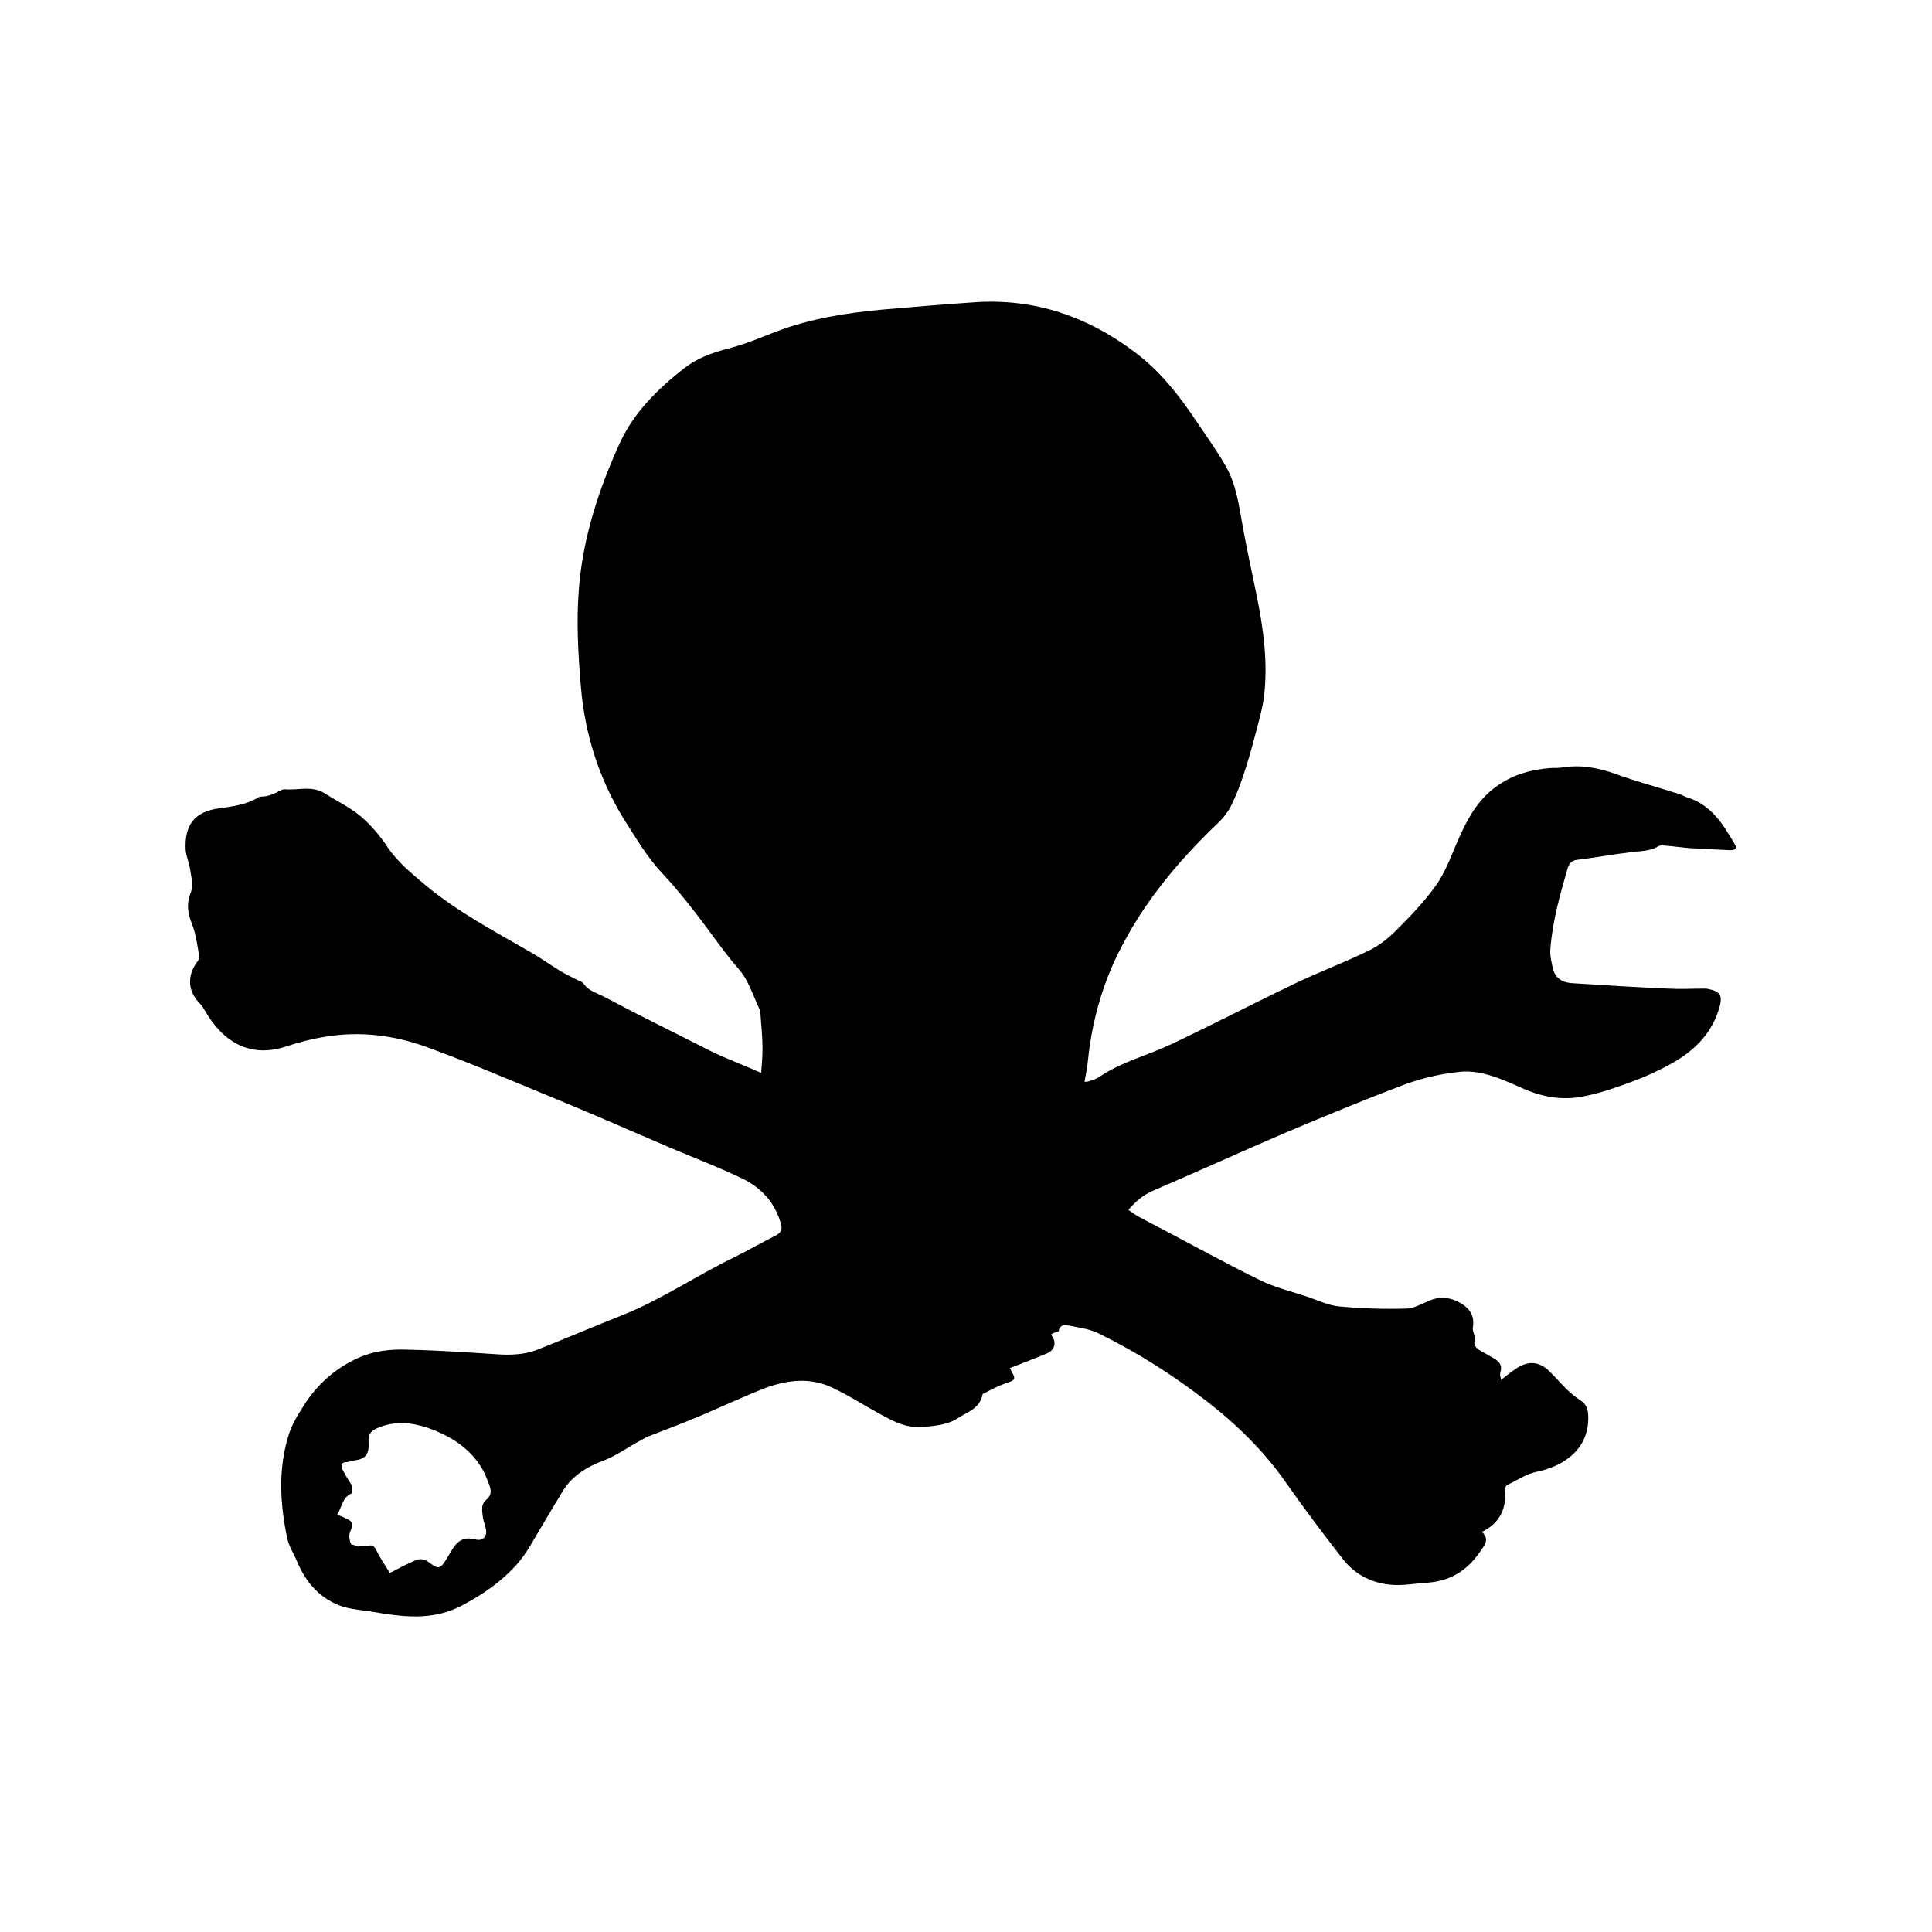 <?xml version="1.0" encoding="utf-8"?>
<svg version="1.1" id="Layer_1" xmlns="http://www.w3.org/2000/svg" xmlns:xlink="http://www.w3.org/1999/xlink" x="0px" y="0px"
  viewBox="0 0 282 282" style="enable-background:new 0 0 282 282;" xml:space="preserve">
  <path d="M153.4,194.8c0.9,1.1,0.6,2.3-0.7,2.8c-1.7,0.7-3.5,1.4-5.3,2.1c0.2,0.3,0.2,0.4,0.3,0.6c0.6,0.9,0.4,1.2-0.6,1.5
    c-1.2,0.4-2.4,1-3.5,1.6c-0.1,0-0.2,0.1-0.2,0.2c-0.4,2-2.2,2.5-3.6,3.4c-1.5,1-3.3,1.1-5.1,1.3c-2.6,0.2-4.6-1-6.6-2.1
    c-2.2-1.2-4.2-2.5-6.5-3.6c-3.3-1.6-6.6-1.2-9.9,0c-3.3,1.3-6.5,2.8-9.8,4.2c-2.4,1-4.8,1.9-7.1,2.8c-0.8,0.3-1.5,0.8-2.3,1.2
    c-1.5,0.9-3,1.9-4.7,2.5c-2.1,0.8-4.2,2.1-5.5,4.1c-1,1.6-2,3.3-3,5c-1.3,2.1-2.4,4.4-4.1,6.2c-2.1,2.3-4.7,4.1-7.5,5.6
    c-4.5,2.5-9,1.8-13.7,1c-1.3-0.2-2.7-0.3-4-0.7c-3.2-1.1-5.3-3.4-6.6-6.5c-0.5-1.2-1.3-2.4-1.5-3.6c-1-4.8-1.3-9.7,0.1-14.5
    c0.5-1.9,1.6-3.6,2.7-5.3c2-2.9,4.5-5,7.6-6.4c2.2-1,4.7-1.3,7.1-1.2c4.5,0.1,9,0.4,13.5,0.7c1.8,0.1,3.6,0,5.3-0.6
    c4.3-1.7,8.5-3.5,12.8-5.2c5.7-2.3,10.8-5.8,16.4-8.5c2-1,3.9-2.1,5.9-3.1c0.7-0.4,0.9-0.8,0.7-1.6c-0.8-3-2.7-5.2-5.5-6.6
    c-3.7-1.8-7.5-3.2-11.2-4.8c-6-2.6-12-5.2-18.1-7.7c-5.6-2.3-11.2-4.7-17-6.8c-4.7-1.7-9.6-2.3-14.6-1.5c-1.9,0.3-3.9,0.8-5.7,1.4
    c-5.3,1.8-9.3-0.5-12-5.2c-0.2-0.3-0.4-0.7-0.7-1c-1.8-1.8-1.9-4-0.5-6c0.2-0.2,0.4-0.6,0.4-0.8c-0.3-1.7-0.5-3.4-1.1-4.9
    c-0.6-1.5-0.8-2.8-0.2-4.4c0.4-0.9,0.2-2.1,0-3.2c-0.1-1-0.6-2.1-0.7-3.1c-0.2-3.7,1.3-5.6,4.8-6.1c2-0.3,4-0.5,5.8-1.6
    c0.3-0.2,0.8-0.1,1.2-0.2c0.5-0.1,1-0.3,1.4-0.5c0.4-0.2,0.9-0.5,1.2-0.5c2,0.2,4-0.6,5.9,0.6c1.7,1.1,3.6,2,5.2,3.3
    c1.5,1.3,2.9,2.9,4,4.6c1.5,2.2,3.5,3.8,5.5,5.5c4.7,3.9,10,6.7,15.2,9.7c1.6,0.9,3.1,2,4.6,2.9c0.7,0.4,1.5,0.8,2.3,1.2
    c0.4,0.2,0.8,0.3,1,0.6c0.7,1,1.8,1.3,2.8,1.8c1.6,0.8,3.2,1.7,4.8,2.5c3.6,1.8,7.1,3.6,10.7,5.4c2.4,1.2,4.9,2.1,7.6,3.3
    c0.1-1.2,0.2-2.4,0.2-3.6c0-1.7-0.2-3.3-0.3-5c0-0.2,0-0.4-0.1-0.6c-0.7-1.5-1.3-3.2-2.1-4.6c-0.7-1.2-1.7-2.1-2.5-3.2
    c-1.1-1.4-2.2-2.9-3.3-4.4c-2-2.7-4-5.2-6.3-7.7c-2.3-2.4-4-5.4-5.8-8.2c-3.5-5.8-5.5-12.1-6.1-18.9c-0.4-4.8-0.7-9.6-0.3-14.5
    c0.6-7.5,2.9-14.5,6-21.3c2.1-4.5,5.5-7.8,9.3-10.8c1.9-1.5,4.1-2.3,6.4-2.9c2.4-0.6,4.8-1.6,7.1-2.5c5-1.9,10.1-2.7,15.4-3.2
    c4.6-0.4,9.3-0.8,13.9-1.1c8.5-0.5,16.1,2.1,22.9,7.2c3.8,2.8,6.6,6.4,9.2,10.3c1.5,2.2,3,4.3,4.3,6.6c1.4,2.5,1.8,5.3,2.3,8.1
    c0.6,3.5,1.4,7,2.1,10.5c1,4.9,1.7,9.8,1.1,14.9c-0.2,1.5-0.6,3-1,4.5c-0.5,1.9-1,3.8-1.6,5.7c-0.6,1.9-1.3,3.9-2.2,5.7
    c-0.5,1-1.3,2-2.2,2.8c-5.4,5.2-10.2,10.9-13.7,17.6c-2.8,5.3-4.4,10.9-5,16.8c-0.1,1-0.3,2-0.5,3.1c0.2,0,0.5,0,0.7-0.1
    c0.4-0.1,0.9-0.3,1.3-0.5c3.3-2.3,7.1-3.2,10.7-4.9c5.9-2.8,11.7-5.8,17.5-8.6c3.7-1.8,7.5-3.2,11.2-5c1.5-0.7,2.9-1.8,4.1-3
    c2.1-2.1,4.2-4.3,5.9-6.7c1.5-2.2,2.3-4.7,3.4-7.1c1.3-2.9,2.9-5.6,5.6-7.4c2.3-1.6,4.9-2.3,7.7-2.5c0.6,0,1.2,0,1.8-0.1
    c2.7-0.4,5.2,0.1,7.7,1c3,1.1,6.1,1.9,9.2,2.9c0.4,0.1,0.8,0.4,1.2,0.5c3.5,1.1,5.2,3.9,6.9,6.8c0.5,0.8-0.2,0.9-0.7,0.9
    c-1.9-0.1-3.9-0.2-5.8-0.3c-1.3-0.1-2.6-0.3-4-0.4c-0.2,0-0.4,0-0.6,0.1c-1.3,0.8-2.7,0.7-4.1,0.9c-2.6,0.3-5.2,0.8-7.8,1.1
    c-0.8,0.1-1.2,0.6-1.4,1.3c-1.1,3.8-2.2,7.7-2.5,11.7c-0.1,1,0.2,2.1,0.4,3c0.4,1.3,1.3,1.9,2.7,2c4.7,0.3,9.4,0.6,14.1,0.8
    c1.7,0.1,3.4,0,5.1,0c0.2,0,0.3,0,0.5,0c2.1,0.4,2.4,1,1.8,3c-1.2,3.9-4,6.4-7.4,8.2c-1.5,0.8-3.2,1.6-4.8,2.2
    c-2.4,0.9-4.9,1.8-7.4,2.3c-3.3,0.7-6.4,0.1-9.4-1.3c-3-1.3-6-2.7-9.3-2.2c-2.6,0.3-5.1,0.9-7.6,1.8c-5.8,2.2-11.6,4.6-17.3,7
    c-6.5,2.8-12.9,5.7-19.4,8.5c-1.4,0.6-2.5,1.5-3.6,2.8c0.6,0.4,1.1,0.8,1.7,1.1c5.8,3,11.5,6.2,17.4,9.1c2.2,1.1,4.7,1.7,7.1,2.5
    c1.5,0.5,3.1,1.3,4.7,1.4c3.2,0.3,6.5,0.4,9.7,0.3c1,0,2-0.6,3-1c1.8-0.9,3.5-0.7,5.2,0.4c1.2,0.8,1.7,1.8,1.5,3.3
    c-0.1,0.4,0.1,0.8,0.2,1.2c0,0.2,0.2,0.4,0.1,0.6c-0.3,0.8,0.1,1.2,0.7,1.6c0.7,0.4,1.4,0.8,2.1,1.2c0.8,0.5,1.2,1,0.9,2
    c-0.1,0.3,0,0.6,0.1,1.1c0.8-0.6,1.4-1.1,2-1.5c1.8-1.3,3.5-1.3,5.1,0.3c0.8,0.8,1.5,1.6,2.3,2.4c0.7,0.7,1.4,1.3,2.2,1.8
    c0.7,0.5,1,1,1.1,1.9c0.4,5.1-3.5,7.7-7.4,8.5c-1.6,0.3-3,1.3-4.5,2c-0.1,0.1-0.2,0.4-0.2,0.6c0.2,2.7-0.7,4.9-3.4,6.2
    c1,0.9,0.6,1.7,0,2.5c-1.8,2.8-4.2,4.6-7.8,4.9c-1.9,0.1-3.7,0.5-5.6,0.3c-3-0.3-5.4-1.7-7.1-4c-2.8-3.6-5.5-7.2-8.1-10.9
    c-3.2-4.6-7.2-8.5-11.6-11.9c-4.9-3.8-10.1-7.1-15.6-9.8c-1.3-0.7-2.9-0.9-4.4-1.2c-0.6-0.1-1.4-0.3-1.6,0.9
    C154.5,194.3,153.8,194.5,153.4,194.8z M56.9,229.6c1.3-0.7,2.3-1.2,3.4-1.7c0.8-0.4,1.5-0.5,2.4,0.2c1.3,1,1.6,0.9,2.5-0.6
    c0.2-0.3,0.4-0.7,0.6-1c0.8-1.4,1.7-2.3,3.6-1.8c1.1,0.3,1.8-0.5,1.5-1.6c-0.1-0.5-0.3-1-0.4-1.5c-0.1-1-0.4-2,0.5-2.7
    c0.8-0.7,0.7-1.4,0.4-2.2c-0.3-0.7-0.5-1.4-0.9-2.1c-1.8-3.2-4.7-5-8.1-6.2c-2.4-0.8-4.8-1-7.2,0c-1,0.4-1.5,0.9-1.4,2.1
    c0.1,1.9-0.5,2.5-2.3,2.7c-0.3,0-0.5,0.2-0.8,0.2c-1,0-1,0.6-0.6,1.3c0.4,0.8,0.9,1.5,1.3,2.2c0.1,0.3,0,1-0.1,1.1
    c-1.4,0.6-1.4,2.1-2.1,3.1c0.5,0.2,0.9,0.3,1.2,0.5c1.1,0.4,1.2,0.9,0.7,2c-0.2,0.5-0.1,1.2,0.1,1.7c0.1,0.2,0.8,0.3,1.2,0.4
    c0.5,0,1,0,1.5-0.1c0.5-0.1,0.7,0.1,1,0.6C55.3,227.1,56.1,228.3,56.9,229.6z"/>
  </svg>